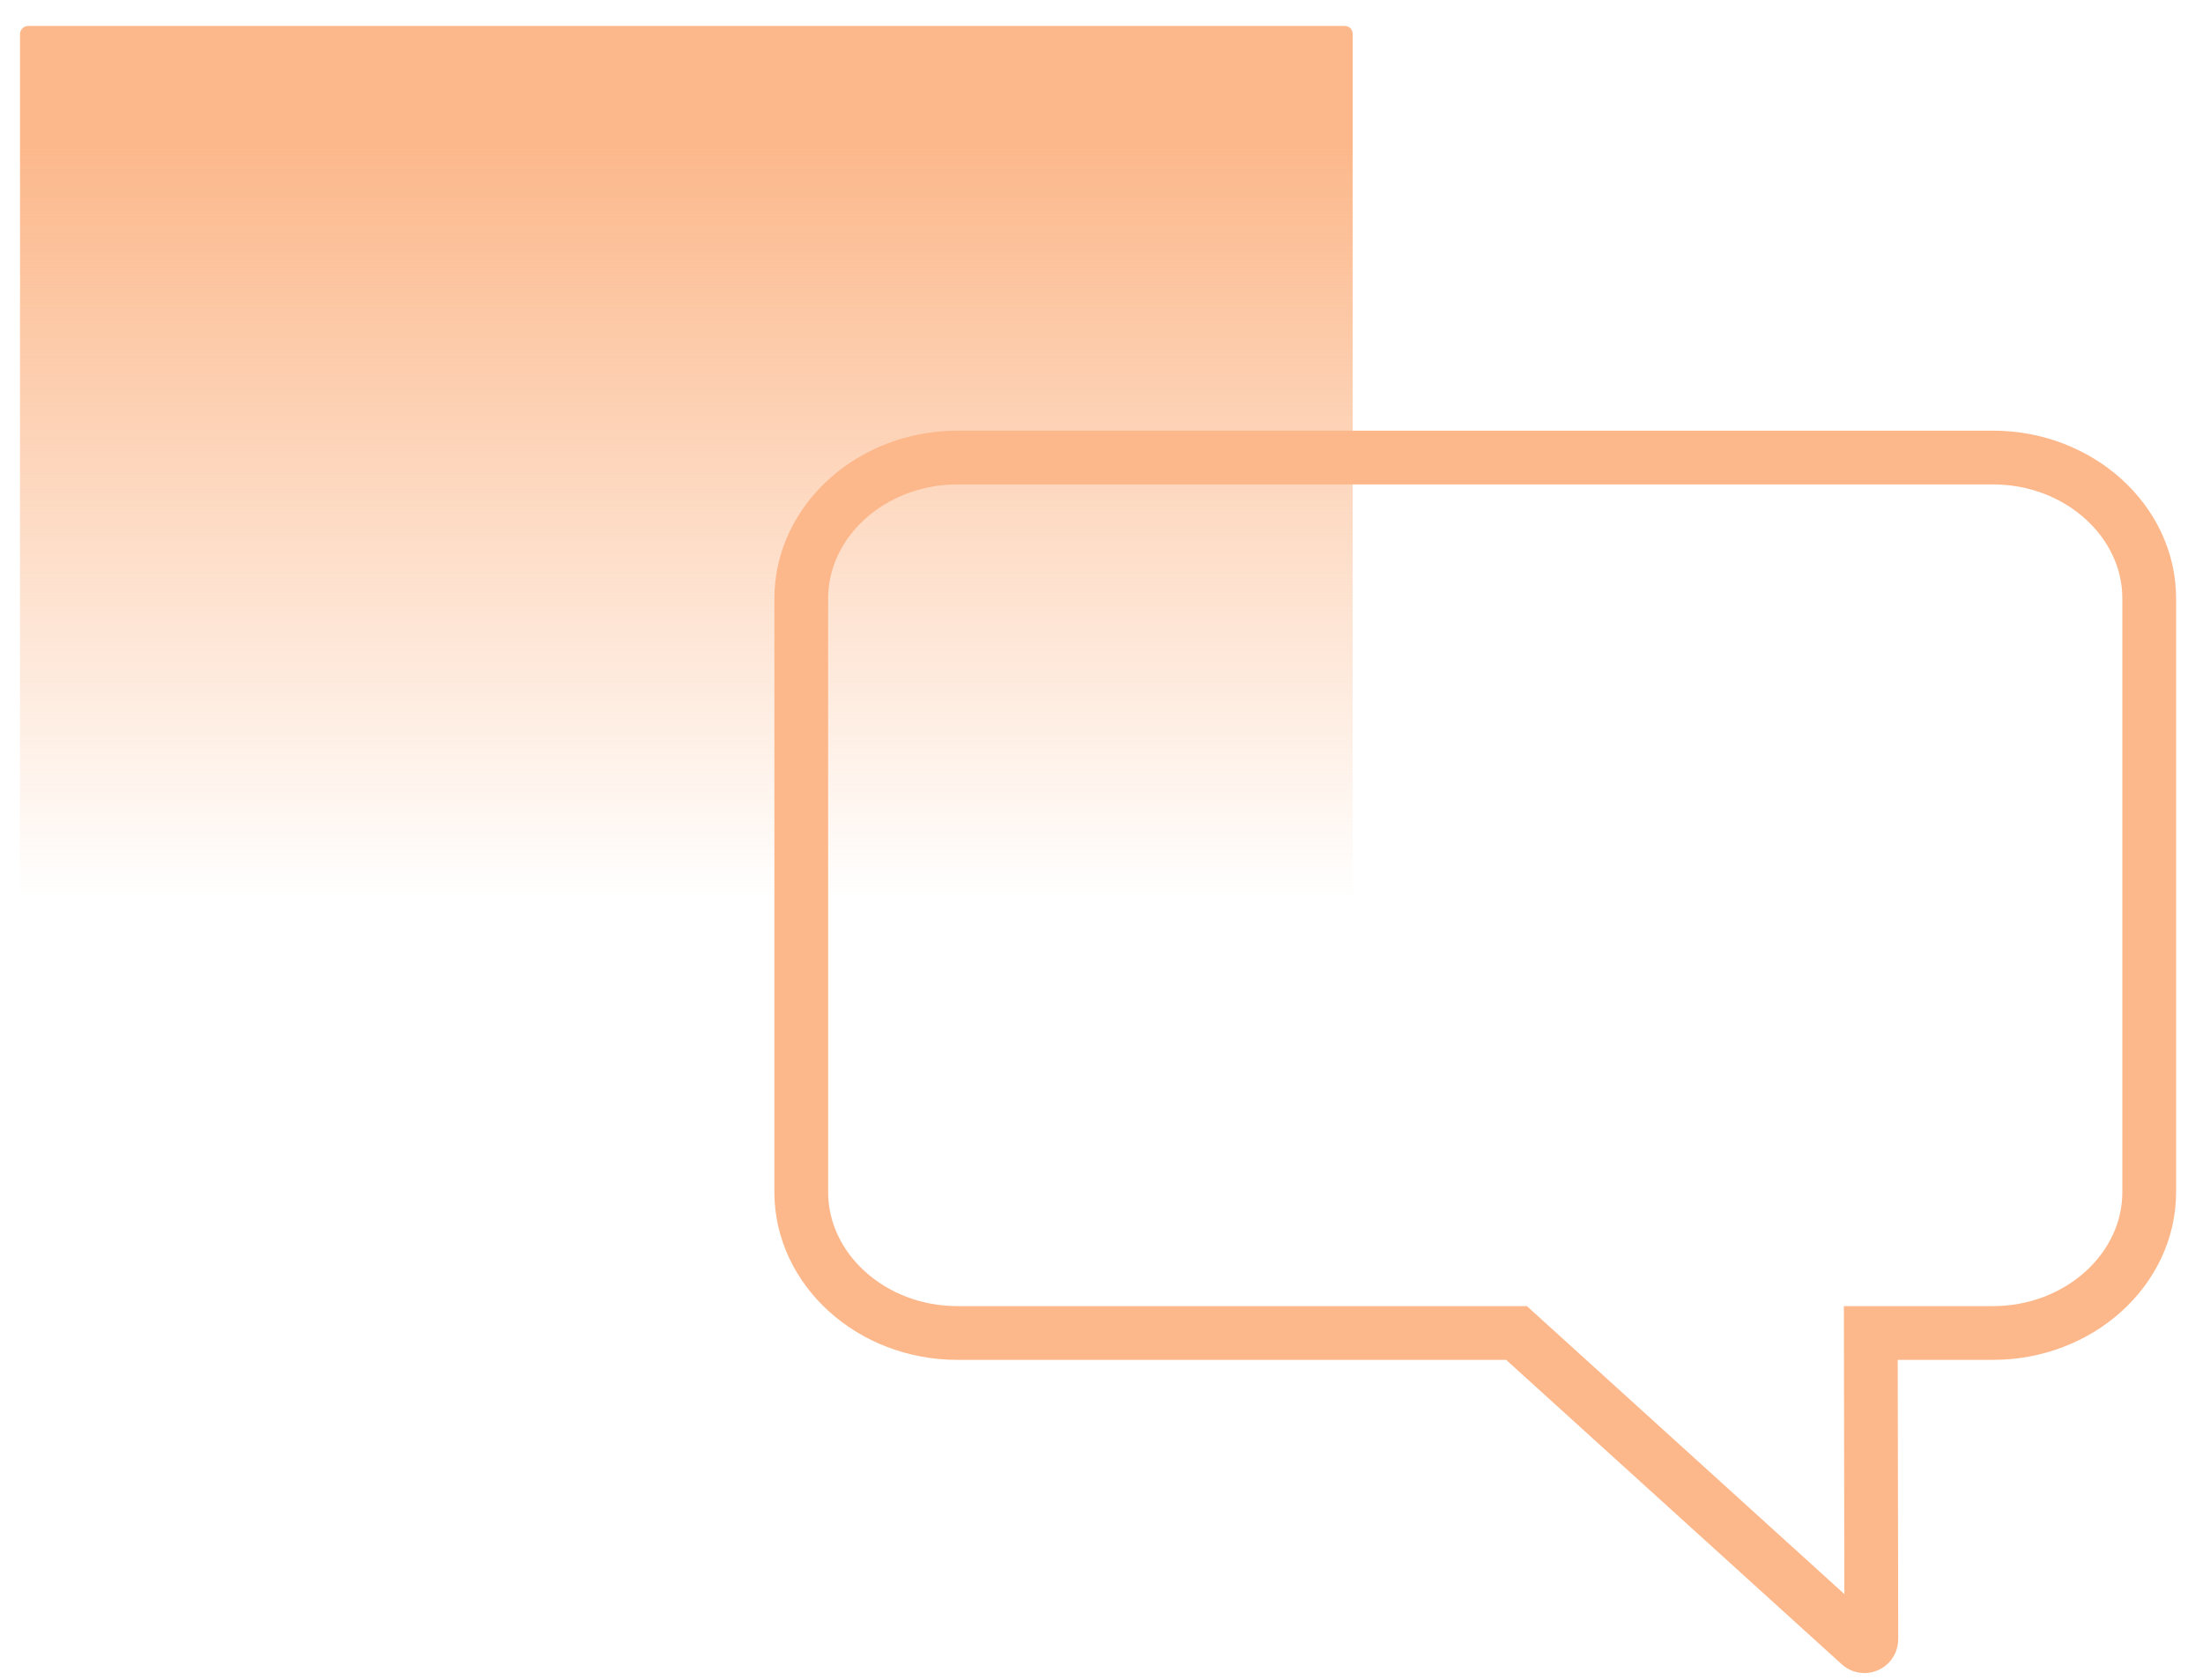 <svg xmlns="http://www.w3.org/2000/svg" width="59" height="45" viewBox="0 0 59 45">
    <defs>
        <linearGradient id="k7534rfq9a" x1="50%" x2="50%" y1=".161%" y2="86.574%">
            <stop offset=".045%" stop-color="#FCB88B" stop-opacity="0"/>
            <stop offset="100%" stop-color="#FCB88B"/>
        </linearGradient>
    </defs>
    <g fill="none" fill-rule="evenodd">
        <g>
            <g>
                <g>
                    <g>
                        <g>
                            <g>
                                <g>
                                    <g>
                                        <path d="M0 0H57.024V51.84H0z" transform="translate(-411 -3146) translate(-249 2881) translate(0 160) translate(503) translate(49.68 91.44) translate(100.08) translate(7.776 10.368)"/>
                                        <g transform="translate(-411 -3146) translate(-249 2881) translate(0 160) translate(503) translate(49.68 91.44) translate(100.08) translate(7.776 10.368) translate(0 3.888)">
                                            <rect width="35.691" height="23.496" fill="url(#k7534rfq9a)" rx=".207" transform="matrix(1 0 0 -1 0 23.496)"/>
                                            <path stroke="#FCB88B" stroke-width="1.44" d="M25.103 11.561h27.738c2.301 0 4.183 1.7 4.183 3.776v15.9c0 2.077-1.882 3.776-4.183 3.776h-3.274l.014 8.207c0 .101-.082.184-.184.184-.045 0-.09-.017-.123-.048l-9.195-8.343h0-14.976c-2.299 0-4.18-1.699-4.18-3.777V15.337c0-2.076 1.881-3.776 4.18-3.776z"/>
                                        </g>
                                    </g>
                                </g>
                            </g>
                        </g>
                    </g>
                </g>
            </g>
        </g>
    </g>
</svg>
